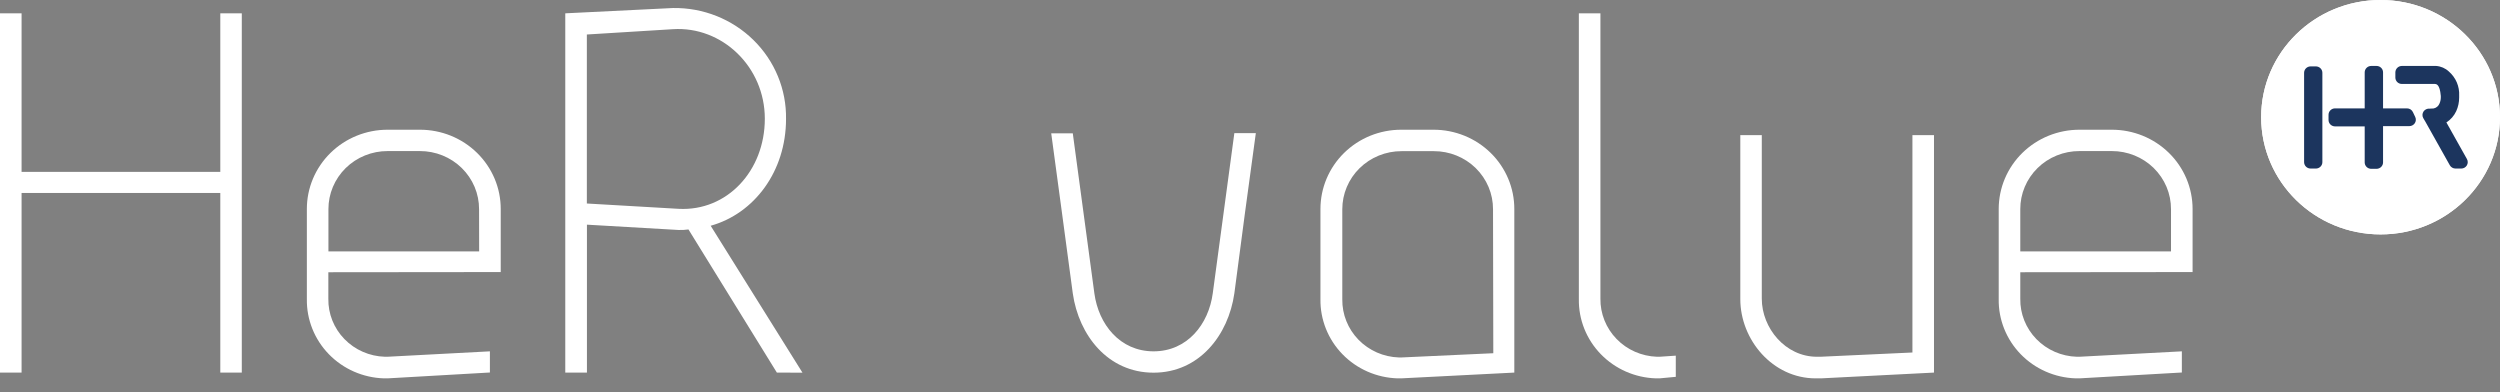 <svg xmlns="http://www.w3.org/2000/svg" width="172" height="27" viewBox="0 0 172 27" fill="none"><rect x="0" y="0" width="172" height="27" fill="#808080" stroke="none"/><path d="M163.784 16.127C168.321 16.127 172 12.517 172 8.063C172 3.61 168.321 0 163.784 0C159.246 0 155.567 3.61 155.567 8.063C155.567 12.517 159.246 16.127 163.784 16.127Z" fill="white"></path><path d="M163.784 16.127C168.321 16.127 172 12.517 172 8.063C172 3.61 168.321 0 163.784 0C159.246 0 155.567 3.61 155.567 8.063C155.567 12.517 159.246 16.127 163.784 16.127Z" fill="white"></path><path d="M15.157 25.634V13.276H1.484V25.634H0V0.917H1.484V11.825H15.157V0.917H16.635V25.634H15.157Z" fill="white"></path><path d="M22.59 18.73V20.546C22.571 21.581 22.969 22.581 23.698 23.329C24.426 24.078 25.426 24.514 26.48 24.544H26.663L33.705 24.172V25.628L26.669 26.031H26.411C24.975 25.986 23.615 25.389 22.624 24.368C21.633 23.348 21.09 21.986 21.112 20.577V14.379C21.111 13.663 21.254 12.953 21.533 12.291C21.812 11.629 22.222 11.027 22.738 10.521C23.254 10.014 23.867 9.612 24.542 9.338C25.216 9.065 25.939 8.924 26.669 8.925H28.893C29.623 8.924 30.346 9.065 31.02 9.338C31.695 9.612 32.308 10.014 32.824 10.521C33.34 11.027 33.75 11.629 34.029 12.291C34.308 12.953 34.451 13.663 34.45 14.379V18.718L22.59 18.73ZM32.96 14.391C32.961 13.866 32.857 13.345 32.653 12.86C32.449 12.374 32.149 11.933 31.77 11.561C31.392 11.19 30.942 10.895 30.447 10.695C29.952 10.495 29.422 10.392 28.886 10.394H26.669C26.134 10.392 25.604 10.495 25.109 10.695C24.614 10.895 24.164 11.19 23.785 11.561C23.407 11.933 23.107 12.374 22.903 12.86C22.699 13.345 22.594 13.866 22.596 14.391V17.298H32.966L32.96 14.391Z" fill="white"></path><path d="M53.448 25.634L47.366 15.786C47.144 15.817 46.92 15.829 46.697 15.823L40.381 15.457V25.634H38.891V0.917L46.299 0.552C47.325 0.536 48.344 0.722 49.295 1.1C50.246 1.479 51.111 2.04 51.836 2.753C52.562 3.465 53.135 4.313 53.52 5.247C53.905 6.18 54.095 7.18 54.079 8.187C54.079 11.788 51.894 14.695 48.894 15.532L55.21 25.64L53.448 25.634ZM46.299 2.008L40.375 2.374V14.001L46.69 14.367C50.025 14.546 52.62 11.751 52.62 8.169C52.62 4.586 49.671 1.791 46.299 2.008Z" fill="white"></path><path d="M84.923 20.186C84.513 23.056 82.511 25.64 79.366 25.64C76.221 25.64 74.219 23.062 73.808 20.186C73.328 16.517 72.811 12.842 72.324 9.173H73.808L75.293 20.186C75.583 22.312 77.048 24.172 79.366 24.172C81.684 24.172 83.155 22.312 83.439 20.174L84.923 9.16H86.401C85.89 12.842 85.403 16.511 84.923 20.186Z" fill="white"></path><path d="M96.405 26.031H96.146C94.71 25.986 93.35 25.389 92.359 24.368C91.368 23.348 90.825 21.986 90.847 20.577V14.379C90.847 13.663 90.99 12.953 91.269 12.291C91.548 11.629 91.957 11.027 92.473 10.521C92.99 10.014 93.603 9.612 94.277 9.338C94.952 9.065 95.675 8.924 96.405 8.925H98.628C99.358 8.924 100.081 9.065 100.756 9.338C101.43 9.612 102.043 10.014 102.56 10.521C103.076 11.027 103.485 11.629 103.764 12.291C104.043 12.953 104.186 13.663 104.185 14.379V25.634L96.405 26.031ZM102.72 14.398C102.722 13.872 102.618 13.352 102.414 12.866C102.209 12.38 101.91 11.939 101.531 11.567C101.152 11.196 100.703 10.901 100.208 10.701C99.713 10.501 99.182 10.398 98.647 10.4H96.424C95.889 10.399 95.359 10.502 94.864 10.703C94.369 10.903 93.92 11.198 93.542 11.569C93.163 11.94 92.863 12.381 92.659 12.867C92.454 13.352 92.35 13.872 92.35 14.398V20.596C92.337 21.629 92.736 22.627 93.464 23.374C94.191 24.121 95.188 24.559 96.241 24.593H96.424L102.739 24.302L102.72 14.398Z" fill="white"></path><path d="M114.182 26.031H113.923C112.488 25.986 111.128 25.389 110.137 24.368C109.145 23.348 108.602 21.986 108.625 20.577V0.917H110.109V20.546C110.095 21.579 110.495 22.577 111.222 23.324C111.949 24.072 112.946 24.509 113.999 24.544H114.182L115.294 24.469V25.926L114.182 26.031Z" fill="white"></path><path d="M125.291 26.031H124.918C121.956 26.031 119.733 23.378 119.733 20.577V9.297H121.211V20.546C121.211 22.579 122.841 24.544 125 24.544H125.259L131.575 24.252V9.297H133.059V25.634L125.291 26.031Z" fill="white"></path><path d="M138.996 18.73V20.546C138.977 21.581 139.375 22.581 140.103 23.329C140.832 24.078 141.832 24.514 142.886 24.544H143.069L150.111 24.172V25.628L143.069 26.031H142.81C141.374 25.986 140.014 25.389 139.023 24.368C138.032 23.348 137.489 21.986 137.511 20.577V14.379C137.511 13.663 137.654 12.953 137.933 12.291C138.212 11.629 138.621 11.027 139.137 10.521C139.654 10.014 140.267 9.612 140.941 9.338C141.616 9.065 142.339 8.924 143.069 8.925H145.292C146.022 8.924 146.745 9.065 147.42 9.338C148.094 9.612 148.707 10.014 149.224 10.521C149.74 11.027 150.149 11.629 150.428 12.291C150.707 12.953 150.85 13.663 150.85 14.379V18.718L138.996 18.73ZM149.365 14.391C149.367 13.866 149.263 13.345 149.059 12.86C148.855 12.374 148.555 11.933 148.176 11.561C147.797 11.19 147.348 10.895 146.853 10.695C146.358 10.495 145.827 10.392 145.292 10.394H143.069C142.534 10.392 142.003 10.495 141.508 10.695C141.013 10.895 140.563 11.19 140.185 11.561C139.806 11.933 139.506 12.374 139.302 12.86C139.098 13.345 138.994 13.866 138.996 14.391V17.298H149.365V14.391Z" fill="white"></path><path d="M159.343 4.568H158.971C158.912 4.568 158.854 4.579 158.799 4.601C158.745 4.623 158.695 4.656 158.654 4.697C158.612 4.738 158.579 4.786 158.557 4.839C158.534 4.893 158.522 4.95 158.522 5.008V11.156C158.522 11.214 158.534 11.271 158.557 11.325C158.579 11.378 158.612 11.426 158.654 11.467C158.695 11.508 158.745 11.541 158.799 11.563C158.854 11.585 158.912 11.596 158.971 11.596H159.343C159.46 11.593 159.571 11.545 159.652 11.463C159.734 11.381 159.779 11.271 159.779 11.156V5.008C159.779 4.95 159.768 4.893 159.745 4.839C159.723 4.786 159.69 4.738 159.648 4.697C159.606 4.656 159.557 4.623 159.502 4.601C159.448 4.579 159.39 4.568 159.331 4.568H159.343Z" fill="#1C355E"></path><path d="M166.013 7.723C165.979 7.644 165.922 7.576 165.849 7.529C165.776 7.482 165.69 7.456 165.603 7.456H163.954V4.977C163.954 4.86 163.907 4.748 163.823 4.666C163.739 4.583 163.625 4.537 163.506 4.537H163.14C163.021 4.537 162.907 4.583 162.823 4.666C162.739 4.748 162.691 4.86 162.691 4.977V7.456H160.652C160.533 7.456 160.419 7.502 160.334 7.585C160.25 7.667 160.203 7.779 160.203 7.896V8.256C160.203 8.372 160.25 8.484 160.334 8.567C160.419 8.649 160.533 8.696 160.652 8.696H162.691V11.175C162.691 11.291 162.739 11.403 162.823 11.486C162.907 11.568 163.021 11.615 163.14 11.615H163.506C163.625 11.614 163.738 11.567 163.822 11.485C163.906 11.403 163.954 11.291 163.954 11.175V8.677H165.761C165.836 8.677 165.909 8.659 165.975 8.624C166.041 8.589 166.097 8.538 166.138 8.477C166.179 8.415 166.203 8.344 166.209 8.271C166.215 8.198 166.202 8.124 166.171 8.057L166.013 7.723Z" fill="#1C355E"></path><path d="M167.156 7.475C167.075 7.467 166.993 7.481 166.92 7.516C166.846 7.55 166.783 7.604 166.738 7.671C166.694 7.738 166.668 7.816 166.665 7.896C166.662 7.976 166.681 8.055 166.721 8.125L166.891 8.417L168.546 11.367C168.584 11.436 168.641 11.494 168.71 11.534C168.779 11.574 168.857 11.596 168.937 11.596H169.335C169.413 11.596 169.489 11.576 169.556 11.538C169.624 11.5 169.68 11.445 169.719 11.38C169.759 11.314 169.78 11.24 169.781 11.164C169.783 11.088 169.764 11.012 169.727 10.945L168.312 8.423C168.608 8.233 168.842 7.964 168.988 7.648C169.122 7.354 169.191 7.035 169.19 6.712C169.19 6.669 169.19 6.638 169.19 6.638V6.582C169.207 6.269 169.151 5.957 169.028 5.668C168.904 5.38 168.716 5.122 168.476 4.915C168.239 4.694 167.931 4.56 167.605 4.537H165.249C165.131 4.537 165.017 4.584 164.933 4.667C164.85 4.749 164.802 4.861 164.801 4.977V5.336C164.801 5.453 164.848 5.565 164.932 5.648C165.016 5.73 165.13 5.776 165.249 5.776H167.491C167.617 5.776 167.857 5.776 167.927 6.601V6.644V6.7C167.927 6.845 167.897 6.988 167.838 7.121C167.805 7.207 167.751 7.282 167.68 7.342C167.61 7.401 167.525 7.443 167.434 7.462L167.156 7.475Z" fill="#1C355E"></path></svg>